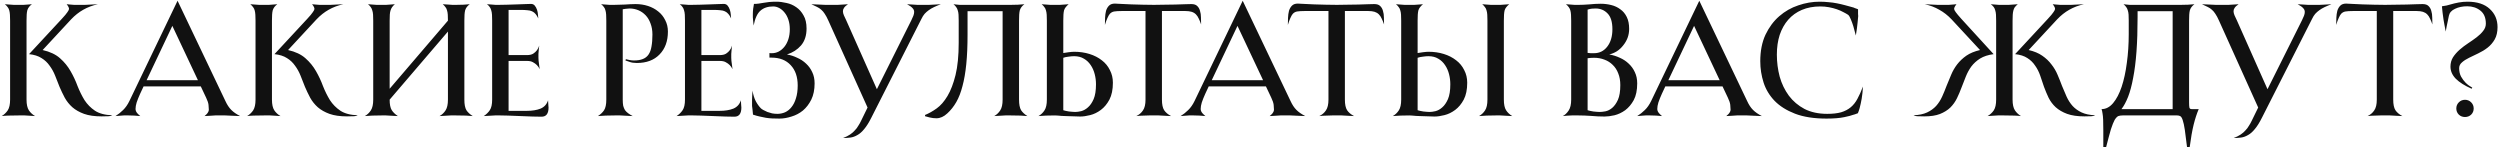 <?xml version="1.0" encoding="UTF-8"?> <svg xmlns="http://www.w3.org/2000/svg" width="823" height="49" viewBox="0 0 823 49" fill="none"> <path d="M36.97 37.948C36.693 38.121 36.294 38.225 35.774 38.26C35.254 38.295 34.474 38.312 33.434 38.312C31.146 38.312 29.222 38.035 27.662 37.48C26.137 36.925 24.854 36.197 23.814 35.296C22.809 34.395 21.977 33.355 21.318 32.176C20.694 30.997 20.122 29.801 19.602 28.588C19.117 27.34 18.631 26.109 18.146 24.896C17.661 23.683 17.054 22.591 16.326 21.62C15.633 20.615 14.749 19.783 13.674 19.124C12.599 18.431 11.23 17.997 9.566 17.824L20.33 6.228C21.266 5.223 21.89 4.477 22.202 3.992C22.549 3.507 22.722 3.16 22.722 2.952C22.722 2.779 22.67 2.571 22.566 2.328C22.462 2.085 22.254 1.773 21.942 1.392C22.289 1.427 22.67 1.461 23.086 1.496C23.467 1.531 23.901 1.565 24.386 1.6C24.871 1.6 25.409 1.6 25.998 1.6C26.587 1.6 27.246 1.6 27.974 1.6C28.737 1.565 29.43 1.531 30.054 1.496C30.782 1.461 31.51 1.427 32.238 1.392C30.47 1.773 28.858 2.38 27.402 3.212C25.981 4.009 24.646 5.067 23.398 6.384L14.038 16.472C16.465 17.027 18.371 17.928 19.758 19.176C21.179 20.424 22.341 21.845 23.242 23.44C24.143 25 24.906 26.629 25.53 28.328C26.189 29.992 26.951 31.535 27.818 32.956C28.719 34.343 29.863 35.504 31.25 36.44C32.671 37.376 34.578 37.879 36.97 37.948ZM11.542 38.208C11.022 38.173 10.467 38.139 9.878 38.104C9.393 38.069 8.821 38.035 8.162 38C7.503 38 6.827 38 6.134 38C4.782 38 3.638 38.017 2.702 38.052C1.766 38.087 1.055 38.139 0.57 38.208C1.367 37.723 2.026 37.099 2.546 36.336C3.066 35.539 3.326 34.36 3.326 32.8V6.8C3.326 6.037 3.309 5.396 3.274 4.876C3.239 4.321 3.17 3.853 3.066 3.472C2.962 3.056 2.789 2.692 2.546 2.38C2.338 2.068 2.026 1.739 1.61 1.392C2.061 1.427 2.546 1.461 3.066 1.496C3.517 1.531 4.002 1.565 4.522 1.6C5.042 1.6 5.597 1.6 6.186 1.6C6.741 1.6 7.261 1.6 7.746 1.6C8.266 1.565 8.734 1.531 9.15 1.496C9.601 1.461 10.051 1.427 10.502 1.392C10.121 1.669 9.809 1.964 9.566 2.276C9.323 2.588 9.133 2.952 8.994 3.368C8.89 3.784 8.821 4.269 8.786 4.824C8.751 5.379 8.734 6.037 8.734 6.8V32.8C8.734 34.36 8.994 35.539 9.514 36.336C10.034 37.099 10.71 37.723 11.542 38.208ZM66.096 28.432H47.272L46.128 30.876C45.643 31.951 45.261 32.904 44.984 33.736C44.741 34.533 44.62 35.244 44.62 35.868C44.62 36.353 44.811 36.821 45.192 37.272C45.573 37.688 45.903 38 46.18 38.208C45.591 38.139 44.932 38.087 44.204 38.052C43.476 38.017 42.852 38 42.332 38C41.812 38 41.292 38 40.772 38C40.252 38.035 39.784 38.069 39.368 38.104C38.883 38.139 38.432 38.173 38.016 38.208C38.917 37.653 39.749 36.995 40.512 36.232C41.309 35.469 42.003 34.481 42.592 33.268L58.452 0.248L74.208 33.268C74.763 34.481 75.404 35.452 76.132 36.18C76.86 36.908 77.831 37.584 79.044 38.208C78.143 38.173 77.276 38.139 76.444 38.104C75.716 38.069 74.971 38.035 74.208 38C73.445 38 72.787 38 72.232 38C71.851 38 71.383 38 70.828 38C70.308 38.035 69.788 38.069 69.268 38.104C68.644 38.139 68.003 38.173 67.344 38.208C67.587 38 67.812 37.792 68.02 37.584C68.193 37.411 68.349 37.203 68.488 36.96C68.661 36.683 68.748 36.405 68.748 36.128C68.748 35.643 68.713 35.105 68.644 34.516C68.575 33.892 68.315 33.112 67.864 32.176L66.096 28.432ZM48.26 26.404H65.16L56.736 8.516L48.26 26.404ZM117.763 37.948C117.486 38.121 117.087 38.225 116.567 38.26C116.047 38.295 115.267 38.312 114.227 38.312C111.939 38.312 110.015 38.035 108.455 37.48C106.93 36.925 105.647 36.197 104.607 35.296C103.602 34.395 102.77 33.355 102.111 32.176C101.487 30.997 100.915 29.801 100.395 28.588C99.91 27.34 99.424 26.109 98.939 24.896C98.454 23.683 97.847 22.591 97.119 21.62C96.426 20.615 95.542 19.783 94.467 19.124C93.392 18.431 92.023 17.997 90.359 17.824L101.123 6.228C102.059 5.223 102.683 4.477 102.995 3.992C103.342 3.507 103.515 3.16 103.515 2.952C103.515 2.779 103.463 2.571 103.359 2.328C103.255 2.085 103.047 1.773 102.735 1.392C103.082 1.427 103.463 1.461 103.879 1.496C104.26 1.531 104.694 1.565 105.179 1.6C105.664 1.6 106.202 1.6 106.791 1.6C107.38 1.6 108.039 1.6 108.767 1.6C109.53 1.565 110.223 1.531 110.847 1.496C111.575 1.461 112.303 1.427 113.031 1.392C111.263 1.773 109.651 2.38 108.195 3.212C106.774 4.009 105.439 5.067 104.191 6.384L94.831 16.472C97.258 17.027 99.164 17.928 100.551 19.176C101.972 20.424 103.134 21.845 104.035 23.44C104.936 25 105.699 26.629 106.323 28.328C106.982 29.992 107.744 31.535 108.611 32.956C109.512 34.343 110.656 35.504 112.043 36.44C113.464 37.376 115.371 37.879 117.763 37.948ZM92.335 38.208C91.815 38.173 91.26 38.139 90.671 38.104C90.186 38.069 89.614 38.035 88.955 38C88.296 38 87.62 38 86.927 38C85.575 38 84.431 38.017 83.495 38.052C82.559 38.087 81.848 38.139 81.363 38.208C82.16 37.723 82.819 37.099 83.339 36.336C83.859 35.539 84.119 34.36 84.119 32.8V6.8C84.119 6.037 84.102 5.396 84.067 4.876C84.032 4.321 83.963 3.853 83.859 3.472C83.755 3.056 83.582 2.692 83.339 2.38C83.131 2.068 82.819 1.739 82.403 1.392C82.854 1.427 83.339 1.461 83.859 1.496C84.31 1.531 84.795 1.565 85.315 1.6C85.835 1.6 86.39 1.6 86.979 1.6C87.534 1.6 88.054 1.6 88.539 1.6C89.059 1.565 89.527 1.531 89.943 1.496C90.394 1.461 90.844 1.427 91.295 1.392C90.914 1.669 90.602 1.964 90.359 2.276C90.116 2.588 89.926 2.952 89.787 3.368C89.683 3.784 89.614 4.269 89.579 4.824C89.544 5.379 89.527 6.037 89.527 6.8V32.8C89.527 34.36 89.787 35.539 90.307 36.336C90.827 37.099 91.503 37.723 92.335 38.208ZM155.625 38.208C154.966 38.173 154.221 38.121 153.389 38.052C152.592 38.017 151.517 38 150.165 38C149.576 38 148.969 38 148.345 38C147.721 38.035 147.132 38.069 146.577 38.104C145.953 38.139 145.329 38.173 144.705 38.208C145.502 37.757 146.161 37.133 146.681 36.336C147.201 35.539 147.461 34.36 147.461 32.8V10.388L128.273 32.8C128.273 34.36 128.498 35.504 128.949 36.232C129.4 36.96 130.076 37.619 130.977 38.208C130.214 38.173 129.504 38.139 128.845 38.104C128.256 38.069 127.666 38.035 127.077 38C126.488 38 126.002 38 125.621 38C124.72 38 123.714 38.017 122.605 38.052C121.53 38.087 120.698 38.139 120.109 38.208C120.906 37.757 121.565 37.133 122.085 36.336C122.605 35.539 122.865 34.36 122.865 32.8V6.8C122.865 6.037 122.848 5.379 122.813 4.824C122.778 4.269 122.692 3.801 122.553 3.42C122.449 3.004 122.276 2.64 122.033 2.328C121.825 2.016 121.53 1.704 121.149 1.392C121.6 1.427 122.068 1.461 122.553 1.496C122.969 1.531 123.437 1.565 123.957 1.6C124.477 1.6 125.014 1.6 125.569 1.6C126.089 1.6 126.609 1.6 127.129 1.6C127.649 1.565 128.117 1.531 128.533 1.496C129.018 1.461 129.504 1.427 129.989 1.392C129.608 1.704 129.313 2.016 129.105 2.328C128.897 2.605 128.724 2.952 128.585 3.368C128.446 3.784 128.36 4.269 128.325 4.824C128.29 5.379 128.273 6.037 128.273 6.8V29.212L147.461 6.8C147.461 6.037 147.444 5.379 147.409 4.824C147.374 4.269 147.288 3.784 147.149 3.368C147.045 2.952 146.872 2.605 146.629 2.328C146.421 2.016 146.126 1.704 145.745 1.392C146.334 1.427 146.906 1.461 147.461 1.496C147.946 1.531 148.432 1.565 148.917 1.6C149.402 1.6 149.818 1.6 150.165 1.6C151.066 1.6 151.846 1.583 152.505 1.548C153.198 1.513 153.909 1.461 154.637 1.392C154.256 1.669 153.944 1.964 153.701 2.276C153.458 2.588 153.268 2.952 153.129 3.368C153.025 3.784 152.956 4.269 152.921 4.824C152.886 5.379 152.869 6.037 152.869 6.8V32.8C152.869 34.36 153.094 35.521 153.545 36.284C154.03 37.012 154.724 37.653 155.625 38.208ZM180.425 33.008C180.425 33.32 180.443 33.632 180.477 33.944C180.512 34.221 180.529 34.499 180.529 34.776C180.564 35.019 180.581 35.227 180.581 35.4C180.581 37.411 179.819 38.416 178.293 38.416C177.635 38.416 176.647 38.399 175.329 38.364C174.047 38.329 172.695 38.277 171.273 38.208C169.852 38.173 168.517 38.121 167.269 38.052C166.056 38.017 165.207 38 164.721 38C164.167 38 163.577 38 162.953 38C162.329 38.035 161.74 38.069 161.185 38.104C160.561 38.139 159.92 38.173 159.261 38.208C160.093 37.653 160.752 37.012 161.237 36.284C161.757 35.521 162.017 34.36 162.017 32.8V6.8C162.017 6.037 162 5.379 161.965 4.824C161.931 4.269 161.844 3.784 161.705 3.368C161.601 2.952 161.428 2.588 161.185 2.276C160.977 1.964 160.683 1.669 160.301 1.392C160.856 1.427 161.376 1.461 161.861 1.496C162.277 1.531 162.693 1.565 163.109 1.6C163.56 1.6 163.924 1.6 164.201 1.6C164.964 1.6 165.883 1.583 166.957 1.548C168.067 1.513 169.159 1.479 170.233 1.444C171.308 1.409 172.261 1.375 173.093 1.34C173.96 1.305 174.532 1.288 174.809 1.288C175.329 1.288 175.745 1.479 176.057 1.86C176.369 2.241 176.612 2.692 176.785 3.212C176.959 3.732 177.063 4.269 177.097 4.824C177.167 5.344 177.201 5.76 177.201 6.072C176.924 5.448 176.629 4.963 176.317 4.616C176.005 4.235 175.624 3.94 175.173 3.732C174.757 3.524 174.237 3.403 173.613 3.368C173.024 3.299 172.313 3.264 171.481 3.264H167.425V18.136H173.509C174.341 18.136 175.017 17.98 175.537 17.668C176.057 17.321 176.456 16.957 176.733 16.576C177.08 16.125 177.34 15.605 177.513 15.016C177.444 15.501 177.392 15.987 177.357 16.472C177.323 16.888 177.288 17.321 177.253 17.772C177.253 18.223 177.253 18.639 177.253 19.02C177.253 19.263 177.271 19.592 177.305 20.008C177.34 20.389 177.392 20.788 177.461 21.204C177.531 21.689 177.6 22.209 177.669 22.764C177.427 22.244 177.115 21.793 176.733 21.412C176.387 21.065 175.953 20.753 175.433 20.476C174.948 20.199 174.307 20.06 173.509 20.06H167.425V36.492H173.405C175.208 36.492 176.716 36.249 177.929 35.764C179.177 35.244 180.009 34.325 180.425 33.008ZM219.876 10.388C219.876 13.543 218.957 16.056 217.12 17.928C215.317 19.8 212.821 20.736 209.632 20.736C208.696 20.736 207.898 20.615 207.24 20.372C206.616 20.129 206.165 19.973 205.888 19.904L206.044 19.488C206.286 19.557 206.668 19.644 207.188 19.748C207.708 19.852 208.21 19.904 208.696 19.904C209.874 19.904 210.845 19.748 211.608 19.436C212.405 19.124 213.029 18.639 213.48 17.98C213.965 17.287 214.294 16.403 214.468 15.328C214.676 14.219 214.78 12.901 214.78 11.376C214.78 10.024 214.572 8.811 214.156 7.736C213.774 6.661 213.237 5.76 212.544 5.032C211.85 4.304 211.053 3.749 210.152 3.368C209.25 2.987 208.28 2.796 207.24 2.796C206.858 2.796 206.442 2.831 205.992 2.9C205.576 2.935 205.246 2.987 205.004 3.056V32.8C205.004 33.597 205.056 34.273 205.16 34.828C205.298 35.348 205.489 35.816 205.732 36.232C206.009 36.613 206.356 36.96 206.772 37.272C207.188 37.584 207.69 37.896 208.28 38.208C207.552 38.173 206.841 38.139 206.148 38.104C205.558 38.069 204.917 38.035 204.224 38C203.565 38 202.941 38 202.352 38C201.45 38 200.462 38.017 199.388 38.052C198.348 38.087 197.498 38.139 196.84 38.208C197.706 37.653 198.382 37.012 198.868 36.284C199.353 35.521 199.596 34.36 199.596 32.8V6.8C199.596 6.037 199.578 5.379 199.544 4.824C199.509 4.235 199.422 3.732 199.284 3.316C199.18 2.9 199.006 2.553 198.764 2.276C198.556 1.964 198.261 1.669 197.88 1.392C198.33 1.427 198.798 1.461 199.284 1.496C199.7 1.531 200.168 1.565 200.688 1.6C201.208 1.6 201.71 1.6 202.196 1.6C202.854 1.6 203.461 1.583 204.016 1.548C204.605 1.513 205.177 1.496 205.732 1.496C206.286 1.461 206.841 1.427 207.396 1.392C207.95 1.357 208.557 1.34 209.216 1.34C210.672 1.34 212.041 1.548 213.324 1.964C214.606 2.38 215.733 2.987 216.704 3.784C217.674 4.547 218.437 5.5 218.992 6.644C219.581 7.753 219.876 9.001 219.876 10.388ZM243.902 33.008C243.902 33.32 243.919 33.632 243.954 33.944C243.989 34.221 244.006 34.499 244.006 34.776C244.041 35.019 244.058 35.227 244.058 35.4C244.058 37.411 243.295 38.416 241.77 38.416C241.111 38.416 240.123 38.399 238.806 38.364C237.523 38.329 236.171 38.277 234.75 38.208C233.329 38.173 231.994 38.121 230.746 38.052C229.533 38.017 228.683 38 228.198 38C227.643 38 227.054 38 226.43 38C225.806 38.035 225.217 38.069 224.662 38.104C224.038 38.139 223.397 38.173 222.738 38.208C223.57 37.653 224.229 37.012 224.714 36.284C225.234 35.521 225.494 34.36 225.494 32.8V6.8C225.494 6.037 225.477 5.379 225.442 4.824C225.407 4.269 225.321 3.784 225.182 3.368C225.078 2.952 224.905 2.588 224.662 2.276C224.454 1.964 224.159 1.669 223.778 1.392C224.333 1.427 224.853 1.461 225.338 1.496C225.754 1.531 226.17 1.565 226.586 1.6C227.037 1.6 227.401 1.6 227.678 1.6C228.441 1.6 229.359 1.583 230.434 1.548C231.543 1.513 232.635 1.479 233.71 1.444C234.785 1.409 235.738 1.375 236.57 1.34C237.437 1.305 238.009 1.288 238.286 1.288C238.806 1.288 239.222 1.479 239.534 1.86C239.846 2.241 240.089 2.692 240.262 3.212C240.435 3.732 240.539 4.269 240.574 4.824C240.643 5.344 240.678 5.76 240.678 6.072C240.401 5.448 240.106 4.963 239.794 4.616C239.482 4.235 239.101 3.94 238.65 3.732C238.234 3.524 237.714 3.403 237.09 3.368C236.501 3.299 235.79 3.264 234.958 3.264H230.902V18.136H236.986C237.818 18.136 238.494 17.98 239.014 17.668C239.534 17.321 239.933 16.957 240.21 16.576C240.557 16.125 240.817 15.605 240.99 15.016C240.921 15.501 240.869 15.987 240.834 16.472C240.799 16.888 240.765 17.321 240.73 17.772C240.73 18.223 240.73 18.639 240.73 19.02C240.73 19.263 240.747 19.592 240.782 20.008C240.817 20.389 240.869 20.788 240.938 21.204C241.007 21.689 241.077 22.209 241.146 22.764C240.903 22.244 240.591 21.793 240.21 21.412C239.863 21.065 239.43 20.753 238.91 20.476C238.425 20.199 237.783 20.06 236.986 20.06H230.902V36.492H236.882C238.685 36.492 240.193 36.249 241.406 35.764C242.654 35.244 243.486 34.325 243.902 33.008ZM268.168 27.444C268.168 29.524 267.804 31.309 267.076 32.8C266.348 34.256 265.429 35.452 264.32 36.388C263.211 37.289 261.963 37.948 260.576 38.364C259.189 38.815 257.855 39.04 256.572 39.04C255.705 39.04 254.908 39.023 254.18 38.988C253.487 38.953 252.811 38.884 252.152 38.78C251.493 38.676 250.817 38.537 250.124 38.364C249.465 38.225 248.72 38.017 247.888 37.74C247.819 37.185 247.767 36.648 247.732 36.128C247.663 35.712 247.611 35.296 247.576 34.88C247.576 34.429 247.576 34.083 247.576 33.84C247.576 33.597 247.576 33.251 247.576 32.8C247.576 32.349 247.593 31.899 247.628 31.448C247.663 30.928 247.697 30.391 247.732 29.836C247.94 31.153 248.287 32.297 248.772 33.268C249.292 34.239 249.864 35.036 250.488 35.66C250.661 35.833 250.939 36.024 251.32 36.232C251.701 36.44 252.135 36.648 252.62 36.856C253.105 37.029 253.625 37.185 254.18 37.324C254.769 37.428 255.341 37.48 255.896 37.48C256.797 37.48 257.647 37.307 258.444 36.96C259.276 36.579 259.987 36.007 260.576 35.244C261.2 34.481 261.685 33.511 262.032 32.332C262.413 31.153 262.604 29.749 262.604 28.12C262.604 25.312 261.841 23.093 260.316 21.464C258.791 19.8 256.676 18.968 253.972 18.968H253.296V17.46C253.469 17.495 253.608 17.512 253.712 17.512C253.816 17.512 253.955 17.512 254.128 17.512C254.891 17.512 255.619 17.339 256.312 16.992C257.04 16.611 257.681 16.073 258.236 15.38C258.791 14.687 259.224 13.855 259.536 12.884C259.848 11.913 260.004 10.821 260.004 9.608C260.004 8.464 259.848 7.424 259.536 6.488C259.224 5.552 258.808 4.772 258.288 4.148C257.768 3.489 257.179 2.987 256.52 2.64C255.861 2.293 255.203 2.12 254.544 2.12C252.776 2.12 251.372 2.588 250.332 3.524C249.292 4.425 248.547 6.055 248.096 8.412C248.027 7.892 247.975 7.389 247.94 6.904C247.905 6.523 247.871 6.124 247.836 5.708C247.836 5.292 247.836 4.963 247.836 4.72C247.836 4.131 247.871 3.524 247.94 2.9C248.044 2.241 248.131 1.704 248.2 1.288C248.755 1.288 249.275 1.253 249.76 1.184C250.28 1.08 250.817 0.993 251.372 0.924C251.927 0.82 252.533 0.733 253.192 0.664C253.885 0.595 254.683 0.56 255.584 0.56C256.624 0.56 257.733 0.699 258.912 0.976C260.091 1.219 261.165 1.687 262.136 2.38C263.107 3.039 263.904 3.94 264.528 5.084C265.187 6.193 265.516 7.632 265.516 9.4C265.516 11.688 264.909 13.543 263.696 14.964C262.483 16.351 260.94 17.339 259.068 17.928C260.247 18.136 261.373 18.5 262.448 19.02C263.557 19.505 264.528 20.147 265.36 20.944C266.227 21.741 266.903 22.677 267.388 23.752C267.908 24.827 268.168 26.057 268.168 27.444ZM309.73 1.392C308.898 1.704 308.153 2.016 307.494 2.328C306.836 2.64 306.246 2.987 305.726 3.368C305.241 3.715 304.79 4.113 304.374 4.564C303.993 5.015 303.646 5.569 303.334 6.228L286.85 38.728C286.053 40.323 285.273 41.571 284.51 42.472C283.782 43.373 283.037 44.032 282.274 44.448C281.512 44.899 280.749 45.176 279.986 45.28C279.224 45.384 278.409 45.436 277.542 45.436C278.444 45.089 279.206 44.708 279.83 44.292C280.454 43.876 280.974 43.425 281.39 42.94C281.841 42.489 282.222 41.987 282.534 41.432C282.881 40.912 283.193 40.357 283.47 39.768L285.602 35.4L272.706 6.8C272.29 5.864 271.892 5.119 271.51 4.564C271.164 4.009 270.782 3.559 270.366 3.212C269.95 2.831 269.482 2.519 268.962 2.276C268.442 1.999 267.818 1.704 267.09 1.392C267.888 1.427 268.685 1.461 269.482 1.496C270.176 1.531 270.904 1.565 271.666 1.6C272.464 1.6 273.209 1.6 273.902 1.6C274.561 1.6 275.202 1.6 275.826 1.6C276.485 1.565 277.057 1.531 277.542 1.496C278.132 1.461 278.669 1.427 279.154 1.392C278.53 1.808 278.097 2.207 277.854 2.588C277.612 2.935 277.49 3.299 277.49 3.68C277.49 4.096 277.594 4.547 277.802 5.032C278.045 5.483 278.305 6.037 278.582 6.696L288.67 29.368L300.006 6.696C300.284 6.107 300.509 5.604 300.682 5.188C300.856 4.737 300.942 4.321 300.942 3.94C300.942 3.455 300.769 3.039 300.422 2.692C300.11 2.311 299.504 1.877 298.602 1.392C299.192 1.427 299.798 1.461 300.422 1.496C300.908 1.531 301.428 1.565 301.982 1.6C302.572 1.6 303.074 1.6 303.49 1.6C304.288 1.6 305.068 1.6 305.83 1.6C306.593 1.565 307.269 1.531 307.858 1.496C308.517 1.461 309.141 1.427 309.73 1.392ZM338.224 38.208C337.566 38.173 336.82 38.121 335.988 38.052C335.191 38.017 334.116 38 332.764 38C332.175 38 331.568 38 330.944 38C330.32 38.035 329.731 38.069 329.176 38.104C328.552 38.139 327.928 38.173 327.304 38.208C328.102 37.757 328.76 37.133 329.28 36.336C329.8 35.539 330.06 34.36 330.06 32.8V3.68H318.516V11.428C318.516 15.103 318.378 18.327 318.1 21.1C317.823 23.873 317.407 26.283 316.852 28.328C316.332 30.373 315.656 32.124 314.824 33.58C313.992 35.036 313.004 36.284 311.86 37.324C310.716 38.399 309.52 38.936 308.272 38.936C307.544 38.936 306.816 38.849 306.088 38.676C305.395 38.503 304.875 38.364 304.528 38.26V37.844C305.742 37.359 307.007 36.648 308.324 35.712C309.642 34.776 310.838 33.407 311.912 31.604C312.987 29.801 313.871 27.496 314.564 24.688C315.258 21.845 315.604 18.309 315.604 14.08V6.8C315.604 6.037 315.587 5.379 315.552 4.824C315.518 4.269 315.431 3.801 315.292 3.42C315.188 3.004 315.015 2.64 314.772 2.328C314.564 2.016 314.27 1.704 313.888 1.392C314.131 1.427 314.443 1.461 314.824 1.496C315.136 1.531 315.5 1.565 315.916 1.6C316.332 1.6 316.818 1.6 317.372 1.6H332.764C333.666 1.6 334.446 1.583 335.104 1.548C335.798 1.513 336.508 1.461 337.236 1.392C336.855 1.669 336.543 1.964 336.3 2.276C336.058 2.588 335.867 2.952 335.728 3.368C335.624 3.784 335.555 4.269 335.52 4.824C335.486 5.379 335.468 6.037 335.468 6.8V32.8C335.468 34.36 335.694 35.521 336.144 36.284C336.63 37.012 337.323 37.653 338.224 38.208ZM344.627 6.8C344.627 6.037 344.609 5.379 344.575 4.824C344.54 4.269 344.453 3.784 344.315 3.368C344.211 2.952 344.037 2.605 343.795 2.328C343.587 2.016 343.292 1.704 342.911 1.392C343.361 1.427 343.829 1.461 344.315 1.496C344.731 1.531 345.199 1.565 345.719 1.6C346.273 1.6 346.811 1.6 347.331 1.6C347.885 1.6 348.423 1.6 348.943 1.6C349.497 1.565 349.983 1.531 350.399 1.496C350.884 1.461 351.352 1.427 351.803 1.392C351.421 1.704 351.109 2.016 350.867 2.328C350.624 2.605 350.433 2.952 350.295 3.368C350.191 3.784 350.121 4.269 350.087 4.824C350.052 5.379 350.035 6.037 350.035 6.8V17.46C350.416 17.391 350.988 17.304 351.751 17.2C352.548 17.096 353.172 17.044 353.623 17.044C355.425 17.044 357.107 17.287 358.667 17.772C360.227 18.257 361.579 18.951 362.723 19.852C363.867 20.719 364.751 21.793 365.375 23.076C366.033 24.324 366.363 25.711 366.363 27.236C366.363 29.489 365.981 31.344 365.219 32.8C364.456 34.221 363.52 35.348 362.411 36.18C361.301 37.012 360.123 37.584 358.875 37.896C357.661 38.208 356.569 38.364 355.599 38.364C355.113 38.364 354.576 38.347 353.987 38.312C353.432 38.312 352.877 38.295 352.323 38.26C351.768 38.26 351.231 38.243 350.711 38.208C350.225 38.208 349.809 38.191 349.463 38.156C349.081 38.121 348.7 38.087 348.319 38.052C347.937 38.017 347.608 38 347.331 38C346.429 38 345.441 38.017 344.367 38.052C343.292 38.087 342.46 38.139 341.871 38.208C342.668 37.757 343.327 37.133 343.847 36.336C344.367 35.539 344.627 34.36 344.627 32.8V6.8ZM360.799 27.756C360.799 26.612 360.66 25.503 360.383 24.428C360.105 23.319 359.672 22.331 359.083 21.464C358.493 20.563 357.748 19.852 356.847 19.332C355.945 18.777 354.871 18.5 353.623 18.5C353.033 18.5 352.409 18.552 351.751 18.656C351.092 18.725 350.52 18.847 350.035 19.02V36.284C350.208 36.353 350.468 36.423 350.815 36.492C351.161 36.561 351.525 36.631 351.907 36.7C352.288 36.735 352.652 36.769 352.999 36.804C353.38 36.839 353.709 36.856 353.987 36.856C354.507 36.856 355.148 36.769 355.911 36.596C356.708 36.388 357.453 35.972 358.147 35.348C358.875 34.724 359.499 33.823 360.019 32.644C360.539 31.431 360.799 29.801 360.799 27.756ZM377.103 3.628H369.303C368.194 3.628 367.345 3.68 366.755 3.784C366.201 3.888 365.733 4.148 365.351 4.564C365.109 4.841 364.849 5.292 364.571 5.916C364.294 6.505 364.017 7.268 363.739 8.204C363.739 7.476 363.757 6.696 363.791 5.864C363.826 5.032 363.93 4.269 364.103 3.576C364.311 2.883 364.641 2.311 365.091 1.86C365.542 1.409 366.183 1.184 367.015 1.184C367.431 1.184 368.125 1.219 369.095 1.288C370.101 1.323 371.21 1.375 372.423 1.444C373.637 1.479 374.902 1.513 376.219 1.548C377.537 1.583 378.75 1.6 379.859 1.6C380.899 1.6 382.043 1.583 383.291 1.548C384.574 1.513 385.787 1.496 386.931 1.496C388.11 1.461 389.167 1.427 390.103 1.392C391.074 1.357 391.767 1.34 392.183 1.34C393.05 1.34 393.691 1.548 394.107 1.964C394.558 2.38 394.87 2.917 395.043 3.576C395.251 4.235 395.355 4.963 395.355 5.76C395.39 6.557 395.407 7.32 395.407 8.048C395.165 7.32 394.905 6.679 394.627 6.124C394.385 5.569 394.073 5.101 393.691 4.72C393.31 4.339 392.842 4.061 392.287 3.888C391.733 3.715 391.039 3.628 390.207 3.628H382.511V32.8C382.511 34.36 382.754 35.521 383.239 36.284C383.759 37.047 384.522 37.688 385.527 38.208C384.765 38.173 384.037 38.139 383.343 38.104C382.754 38.069 382.13 38.035 381.471 38C380.813 38 380.258 38 379.807 38C379.357 38 378.854 38 378.299 38C377.779 38.035 377.242 38.052 376.687 38.052C376.167 38.087 375.682 38.104 375.231 38.104C374.781 38.139 374.399 38.173 374.087 38.208C375.023 37.757 375.751 37.133 376.271 36.336C376.826 35.539 377.103 34.36 377.103 32.8V3.628ZM416.741 28.432H397.917L396.773 30.876C396.287 31.951 395.906 32.904 395.629 33.736C395.386 34.533 395.265 35.244 395.265 35.868C395.265 36.353 395.455 36.821 395.837 37.272C396.218 37.688 396.547 38 396.825 38.208C396.235 38.139 395.577 38.087 394.849 38.052C394.121 38.017 393.497 38 392.977 38C392.457 38 391.937 38 391.417 38C390.897 38.035 390.429 38.069 390.013 38.104C389.527 38.139 389.077 38.173 388.661 38.208C389.562 37.653 390.394 36.995 391.157 36.232C391.954 35.469 392.647 34.481 393.237 33.268L409.097 0.248L424.853 33.268C425.407 34.481 426.049 35.452 426.777 36.18C427.505 36.908 428.475 37.584 429.689 38.208C428.787 38.173 427.921 38.139 427.089 38.104C426.361 38.069 425.615 38.035 424.853 38C424.09 38 423.431 38 422.877 38C422.495 38 422.027 38 421.473 38C420.953 38.035 420.433 38.069 419.913 38.104C419.289 38.139 418.647 38.173 417.989 38.208C418.231 38 418.457 37.792 418.665 37.584C418.838 37.411 418.994 37.203 419.133 36.96C419.306 36.683 419.393 36.405 419.393 36.128C419.393 35.643 419.358 35.105 419.289 34.516C419.219 33.892 418.959 33.112 418.509 32.176L416.741 28.432ZM398.905 26.404H415.805L407.381 8.516L398.905 26.404ZM437.33 3.628H429.53C428.42 3.628 427.571 3.68 426.982 3.784C426.427 3.888 425.959 4.148 425.578 4.564C425.335 4.841 425.075 5.292 424.798 5.916C424.52 6.505 424.243 7.268 423.966 8.204C423.966 7.476 423.983 6.696 424.018 5.864C424.052 5.032 424.156 4.269 424.33 3.576C424.538 2.883 424.867 2.311 425.318 1.86C425.768 1.409 426.41 1.184 427.242 1.184C427.658 1.184 428.351 1.219 429.322 1.288C430.327 1.323 431.436 1.375 432.65 1.444C433.863 1.479 435.128 1.513 436.446 1.548C437.763 1.583 438.976 1.6 440.086 1.6C441.126 1.6 442.27 1.583 443.518 1.548C444.8 1.513 446.014 1.496 447.158 1.496C448.336 1.461 449.394 1.427 450.33 1.392C451.3 1.357 451.994 1.34 452.41 1.34C453.276 1.34 453.918 1.548 454.334 1.964C454.784 2.38 455.096 2.917 455.27 3.576C455.478 4.235 455.582 4.963 455.582 5.76C455.616 6.557 455.634 7.32 455.634 8.048C455.391 7.32 455.131 6.679 454.854 6.124C454.611 5.569 454.299 5.101 453.918 4.72C453.536 4.339 453.068 4.061 452.514 3.888C451.959 3.715 451.266 3.628 450.434 3.628H442.738V32.8C442.738 34.36 442.98 35.521 443.466 36.284C443.986 37.047 444.748 37.688 445.754 38.208C444.991 38.173 444.263 38.139 443.57 38.104C442.98 38.069 442.356 38.035 441.698 38C441.039 38 440.484 38 440.034 38C439.583 38 439.08 38 438.526 38C438.006 38.035 437.468 38.052 436.914 38.052C436.394 38.087 435.908 38.104 435.458 38.104C435.007 38.139 434.626 38.173 434.314 38.208C435.25 37.757 435.978 37.133 436.498 36.336C437.052 35.539 437.33 34.36 437.33 32.8V3.628ZM461.271 6.8C461.271 6.037 461.254 5.379 461.219 4.824C461.185 4.269 461.098 3.784 460.959 3.368C460.855 2.952 460.682 2.605 460.439 2.328C460.231 2.016 459.937 1.704 459.555 1.392C460.006 1.427 460.474 1.461 460.959 1.496C461.375 1.531 461.843 1.565 462.363 1.6C462.918 1.6 463.455 1.6 463.975 1.6C464.53 1.6 465.067 1.6 465.587 1.6C466.142 1.565 466.627 1.531 467.043 1.496C467.529 1.461 467.997 1.427 468.447 1.392C468.066 1.704 467.754 2.016 467.511 2.328C467.269 2.605 467.078 2.952 466.939 3.368C466.835 3.784 466.766 4.269 466.731 4.824C466.697 5.379 466.679 6.037 466.679 6.8V17.46C467.061 17.391 467.633 17.304 468.395 17.2C469.193 17.096 469.817 17.044 470.267 17.044C472.07 17.044 473.751 17.287 475.311 17.772C476.871 18.257 478.223 18.951 479.367 19.852C480.511 20.719 481.395 21.793 482.019 23.076C482.678 24.324 483.007 25.711 483.007 27.236C483.007 29.489 482.626 31.344 481.863 32.8C481.101 34.221 480.165 35.348 479.055 36.18C477.946 37.012 476.767 37.584 475.519 37.896C474.306 38.208 473.214 38.364 472.243 38.364C471.758 38.364 471.221 38.347 470.631 38.312C470.077 38.312 469.522 38.295 468.967 38.26C468.413 38.26 467.875 38.243 467.355 38.208C466.87 38.208 466.454 38.191 466.107 38.156C465.726 38.121 465.345 38.087 464.963 38.052C464.582 38.017 464.253 38 463.975 38C463.074 38 462.086 38.017 461.011 38.052C459.937 38.087 459.105 38.139 458.515 38.208C459.313 37.757 459.971 37.133 460.491 36.336C461.011 35.539 461.271 34.36 461.271 32.8V6.8ZM477.443 27.756C477.443 26.612 477.305 25.503 477.027 24.428C476.75 23.319 476.317 22.331 475.727 21.464C475.138 20.563 474.393 19.852 473.491 19.332C472.59 18.777 471.515 18.5 470.267 18.5C469.678 18.5 469.054 18.552 468.395 18.656C467.737 18.725 467.165 18.847 466.679 19.02V36.284C466.853 36.353 467.113 36.423 467.459 36.492C467.806 36.561 468.17 36.631 468.551 36.7C468.933 36.735 469.297 36.769 469.643 36.804C470.025 36.839 470.354 36.856 470.631 36.856C471.151 36.856 471.793 36.769 472.555 36.596C473.353 36.388 474.098 35.972 474.791 35.348C475.519 34.724 476.143 33.823 476.663 32.644C477.183 31.431 477.443 29.801 477.443 27.756ZM495.071 32.8C495.071 34.36 495.314 35.521 495.799 36.284C496.285 37.047 496.961 37.688 497.827 38.208C497.099 38.173 496.406 38.139 495.747 38.104C495.158 38.069 494.551 38.035 493.927 38C493.338 38 492.818 38 492.367 38C491.466 38 490.478 38.017 489.403 38.052C488.329 38.087 487.497 38.139 486.907 38.208C487.705 37.757 488.363 37.133 488.883 36.336C489.403 35.539 489.663 34.36 489.663 32.8V6.8C489.663 6.037 489.646 5.379 489.611 4.824C489.577 4.269 489.49 3.784 489.351 3.368C489.247 2.952 489.074 2.605 488.831 2.328C488.623 2.016 488.329 1.704 487.947 1.392C488.398 1.427 488.866 1.461 489.351 1.496C489.767 1.531 490.235 1.565 490.755 1.6C491.31 1.6 491.847 1.6 492.367 1.6C492.922 1.6 493.459 1.6 493.979 1.6C494.534 1.565 495.019 1.531 495.435 1.496C495.921 1.461 496.389 1.427 496.839 1.392C496.458 1.704 496.146 2.016 495.903 2.328C495.661 2.605 495.47 2.952 495.331 3.368C495.227 3.784 495.158 4.269 495.123 4.824C495.089 5.379 495.071 6.037 495.071 6.8V32.8ZM538.968 27.444C538.968 29.697 538.587 31.535 537.824 32.956C537.062 34.343 536.126 35.452 535.016 36.284C533.907 37.081 532.728 37.636 531.48 37.948C530.267 38.225 529.175 38.364 528.204 38.364C526.783 38.364 525.31 38.295 523.784 38.156C522.259 38.052 520.89 38 519.676 38C519.226 38 518.48 38 517.44 38C516.4 38.035 515.412 38.104 514.476 38.208C515.204 37.827 515.846 37.22 516.4 36.388C516.955 35.556 517.232 34.36 517.232 32.8V6.8C517.232 6.037 517.215 5.396 517.18 4.876C517.146 4.321 517.076 3.853 516.972 3.472C516.868 3.056 516.695 2.692 516.452 2.38C516.244 2.068 515.932 1.739 515.516 1.392C516.002 1.427 516.487 1.461 516.972 1.496C517.388 1.531 517.839 1.565 518.324 1.6C518.844 1.6 519.312 1.6 519.728 1.6C520.699 1.6 521.843 1.548 523.16 1.444C524.512 1.305 525.778 1.236 526.956 1.236C528.135 1.236 529.279 1.375 530.388 1.652C531.532 1.929 532.538 2.397 533.404 3.056C534.306 3.68 535.016 4.529 535.536 5.604C536.056 6.644 536.316 7.944 536.316 9.504C536.316 10.544 536.143 11.532 535.796 12.468C535.45 13.369 534.964 14.201 534.34 14.964C533.751 15.727 533.058 16.368 532.26 16.888C531.463 17.373 530.631 17.72 529.764 17.928C530.978 18.136 532.139 18.5 533.248 19.02C534.358 19.505 535.328 20.147 536.16 20.944C537.027 21.741 537.703 22.677 538.188 23.752C538.708 24.827 538.968 26.057 538.968 27.444ZM530.804 9.608C530.804 7.216 530.267 5.483 529.192 4.408C528.152 3.333 526.852 2.796 525.292 2.796C524.876 2.796 524.46 2.813 524.044 2.848C523.663 2.883 523.195 2.987 522.64 3.16V17.408C523.022 17.477 523.351 17.512 523.628 17.512C523.94 17.512 524.322 17.512 524.772 17.512C526.54 17.512 527.979 16.801 529.088 15.38C530.232 13.924 530.804 12 530.804 9.608ZM533.404 28.016C533.404 26.56 533.179 25.277 532.728 24.168C532.312 23.059 531.706 22.123 530.908 21.36C530.146 20.597 529.244 20.025 528.204 19.644C527.164 19.228 526.02 19.02 524.772 19.02C524.183 19.02 523.75 19.037 523.472 19.072C523.23 19.072 522.952 19.107 522.64 19.176V36.284C522.814 36.353 523.074 36.423 523.42 36.492C523.767 36.561 524.131 36.631 524.512 36.7C524.894 36.735 525.258 36.769 525.604 36.804C525.986 36.839 526.315 36.856 526.592 36.856C527.112 36.856 527.754 36.787 528.516 36.648C529.314 36.475 530.059 36.093 530.752 35.504C531.48 34.88 532.104 33.996 532.624 32.852C533.144 31.673 533.404 30.061 533.404 28.016ZM567.053 28.432H548.229L547.085 30.876C546.6 31.951 546.218 32.904 545.941 33.736C545.698 34.533 545.577 35.244 545.577 35.868C545.577 36.353 545.768 36.821 546.149 37.272C546.53 37.688 546.86 38 547.137 38.208C546.548 38.139 545.889 38.087 545.161 38.052C544.433 38.017 543.809 38 543.289 38C542.769 38 542.249 38 541.729 38C541.209 38.035 540.741 38.069 540.325 38.104C539.84 38.139 539.389 38.173 538.973 38.208C539.874 37.653 540.706 36.995 541.469 36.232C542.266 35.469 542.96 34.481 543.549 33.268L559.409 0.248L575.165 33.268C575.72 34.481 576.361 35.452 577.089 36.18C577.817 36.908 578.788 37.584 580.001 38.208C579.1 38.173 578.233 38.139 577.401 38.104C576.673 38.069 575.928 38.035 575.165 38C574.402 38 573.744 38 573.189 38C572.808 38 572.34 38 571.785 38C571.265 38.035 570.745 38.069 570.225 38.104C569.601 38.139 568.96 38.173 568.301 38.208C568.544 38 568.769 37.792 568.977 37.584C569.15 37.411 569.306 37.203 569.445 36.96C569.618 36.683 569.705 36.405 569.705 36.128C569.705 35.643 569.67 35.105 569.601 34.516C569.532 33.892 569.272 33.112 568.821 32.176L567.053 28.432ZM549.217 26.404H566.117L557.693 8.516L549.217 26.404ZM613.282 28.484C613.213 29.94 613.074 31.275 612.866 32.488C612.658 33.667 612.433 34.707 612.19 35.608C612.121 35.885 612.034 36.163 611.93 36.44C611.861 36.717 611.757 36.995 611.618 37.272L610.63 37.636C610.284 37.705 610.041 37.775 609.902 37.844C609.521 38.017 608.585 38.26 607.094 38.572C605.604 38.884 603.662 39.04 601.27 39.04C597.18 39.04 593.73 38.503 590.922 37.428C588.149 36.353 585.913 34.949 584.214 33.216C582.516 31.448 581.302 29.437 580.574 27.184C579.846 24.896 579.482 22.556 579.482 20.164C579.482 16.801 580.054 13.889 581.198 11.428C582.377 8.967 583.885 6.939 585.722 5.344C587.594 3.715 589.692 2.519 592.014 1.756C594.337 0.959 596.66 0.56 598.982 0.56C600.022 0.56 601.01 0.612 601.946 0.716C602.882 0.785 603.784 0.907 604.65 1.08C605.552 1.253 606.453 1.461 607.354 1.704C608.256 1.947 609.209 2.207 610.214 2.484C610.388 2.553 610.544 2.623 610.682 2.692C610.821 2.727 610.977 2.779 611.15 2.848L611.67 3.056V3.888C611.67 4.131 611.67 4.373 611.67 4.616C611.705 4.859 611.722 5.084 611.722 5.292C611.722 5.569 611.653 6.297 611.514 7.476C611.41 8.62 611.22 10.024 610.942 11.688C610.665 10.579 610.388 9.556 610.11 8.62C609.868 7.823 609.59 7.06 609.278 6.332C608.966 5.569 608.672 5.084 608.394 4.876C607.978 4.599 607.458 4.304 606.834 3.992C606.21 3.645 605.5 3.333 604.702 3.056C603.905 2.779 603.038 2.553 602.102 2.38C601.166 2.207 600.213 2.12 599.242 2.12C596.989 2.12 594.961 2.501 593.158 3.264C591.39 4.027 589.9 5.101 588.686 6.488C587.473 7.875 586.537 9.539 585.878 11.48C585.254 13.421 584.942 15.588 584.942 17.98C584.942 20.476 585.254 22.903 585.878 25.26C586.537 27.583 587.542 29.663 588.894 31.5C590.246 33.303 591.962 34.759 594.042 35.868C596.157 36.943 598.653 37.48 601.53 37.48C603.333 37.48 604.858 37.307 606.106 36.96C607.354 36.579 608.412 36.024 609.278 35.296C610.145 34.568 610.873 33.649 611.462 32.54C612.086 31.396 612.693 30.044 613.282 28.484ZM654.323 38.208C655.155 37.723 655.831 37.099 656.351 36.336C656.871 35.539 657.131 34.36 657.131 32.8V6.8C657.131 6.037 657.113 5.379 657.079 4.824C657.044 4.269 656.957 3.784 656.819 3.368C656.715 2.952 656.541 2.588 656.299 2.276C656.056 1.964 655.744 1.669 655.363 1.392C655.779 1.427 656.229 1.461 656.715 1.496C657.096 1.531 657.547 1.565 658.067 1.6C658.587 1.6 659.124 1.6 659.679 1.6C660.233 1.6 660.771 1.6 661.291 1.6C661.845 1.565 662.348 1.531 662.799 1.496C663.319 1.461 663.804 1.427 664.255 1.392C663.839 1.739 663.509 2.068 663.267 2.38C663.059 2.692 662.903 3.056 662.799 3.472C662.695 3.853 662.625 4.321 662.591 4.876C662.556 5.396 662.539 6.037 662.539 6.8V32.8C662.539 34.36 662.799 35.539 663.319 36.336C663.839 37.099 664.497 37.723 665.295 38.208C664.809 38.139 664.099 38.087 663.163 38.052C662.227 38.017 661.083 38 659.731 38C659.037 38 658.361 38 657.703 38C657.044 38.035 656.472 38.069 655.987 38.104C655.397 38.139 654.843 38.173 654.323 38.208ZM689.735 37.948C689.457 38.121 689.059 38.225 688.539 38.26C688.019 38.295 687.239 38.312 686.199 38.312C683.911 38.312 682.004 38.035 680.479 37.48C678.988 36.925 677.74 36.197 676.735 35.296C675.764 34.395 674.984 33.355 674.395 32.176C673.84 30.997 673.337 29.801 672.887 28.588C672.471 27.34 672.055 26.109 671.639 24.896C671.223 23.683 670.668 22.591 669.975 21.62C669.316 20.615 668.467 19.783 667.427 19.124C666.387 18.431 665.035 17.997 663.371 17.824L674.135 6.228C675.071 5.223 675.695 4.477 676.007 3.992C676.353 3.507 676.527 3.16 676.527 2.952C676.527 2.779 676.475 2.571 676.371 2.328C676.267 2.085 676.059 1.773 675.747 1.392C676.093 1.427 676.475 1.461 676.891 1.496C677.272 1.531 677.705 1.565 678.191 1.6C678.676 1.6 679.213 1.6 679.803 1.6C680.392 1.6 681.051 1.6 681.779 1.6C682.541 1.565 683.235 1.531 683.859 1.496C684.587 1.461 685.315 1.427 686.043 1.392C684.275 1.773 682.663 2.38 681.207 3.212C679.785 4.009 678.451 5.067 677.203 6.384L667.843 16.472C669.645 16.888 671.136 17.512 672.315 18.344C673.528 19.176 674.533 20.129 675.331 21.204C676.163 22.244 676.839 23.388 677.359 24.636C677.879 25.849 678.364 27.063 678.815 28.276C679.3 29.489 679.803 30.668 680.323 31.812C680.843 32.956 681.501 33.979 682.299 34.88C683.096 35.747 684.084 36.457 685.263 37.012C686.441 37.567 687.932 37.879 689.735 37.948ZM629.935 37.948C631.737 37.879 633.228 37.567 634.407 37.012C635.585 36.457 636.573 35.747 637.371 34.88C638.168 33.979 638.827 32.956 639.347 31.812C639.867 30.668 640.352 29.489 640.803 28.276C641.288 27.063 641.791 25.849 642.311 24.636C642.831 23.388 643.489 22.244 644.287 21.204C645.119 20.129 646.124 19.176 647.303 18.344C648.516 17.512 650.024 16.888 651.827 16.472L642.467 6.384C641.219 5.067 639.867 4.009 638.411 3.212C636.989 2.38 635.395 1.773 633.627 1.392C634.355 1.427 635.083 1.461 635.811 1.496C636.435 1.531 637.111 1.565 637.839 1.6C638.567 1.6 639.243 1.6 639.867 1.6C640.456 1.6 641.011 1.6 641.531 1.6C642.051 1.565 642.501 1.531 642.883 1.496C643.299 1.461 643.697 1.427 644.079 1.392C643.767 1.773 643.559 2.085 643.455 2.328C643.351 2.571 643.299 2.779 643.299 2.952C643.299 3.16 643.472 3.507 643.819 3.992C644.165 4.477 644.789 5.223 645.691 6.228L656.299 17.824C654.496 18.067 653.005 18.552 651.827 19.28C650.683 20.008 649.729 20.875 648.967 21.88C648.239 22.885 647.632 23.995 647.147 25.208C646.661 26.387 646.193 27.583 645.743 28.796C645.292 30.009 644.789 31.188 644.235 32.332C643.68 33.476 642.952 34.499 642.051 35.4C641.149 36.267 640.005 36.977 638.619 37.532C637.267 38.052 635.551 38.312 633.471 38.312C632.431 38.312 631.651 38.295 631.131 38.26C630.611 38.225 630.212 38.121 629.935 37.948ZM715.237 35.92V3.68H703.693V5.604C703.693 9.903 703.572 13.699 703.329 16.992C703.086 20.285 702.722 23.163 702.237 25.624C701.786 28.085 701.232 30.165 700.573 31.864C699.914 33.528 699.186 34.88 698.389 35.92H715.237ZM723.817 35.92C723.193 37.376 722.638 39.075 722.153 41.016C721.668 42.992 721.234 45.453 720.853 48.4H719.969C719.692 46.008 719.449 44.119 719.241 42.732C719.033 41.345 718.808 40.305 718.565 39.612C718.357 38.919 718.097 38.468 717.785 38.26C717.508 38.087 717.161 38 716.745 38H698.753C698.233 38 697.765 38.069 697.349 38.208C696.968 38.381 696.569 38.797 696.153 39.456C695.772 40.149 695.356 41.189 694.905 42.576C694.489 43.997 693.969 45.939 693.345 48.4H692.409C692.409 46.216 692.409 44.413 692.409 42.992C692.409 41.571 692.392 40.392 692.357 39.456C692.322 38.555 692.253 37.844 692.149 37.324C692.08 36.804 691.976 36.336 691.837 35.92C693.258 35.92 694.524 35.261 695.633 33.944C696.742 32.627 697.678 30.841 698.441 28.588C699.204 26.3 699.776 23.665 700.157 20.684C700.573 17.703 700.781 14.548 700.781 11.22V6.8C700.781 6.037 700.764 5.379 700.729 4.824C700.694 4.269 700.608 3.801 700.469 3.42C700.365 3.004 700.192 2.64 699.949 2.328C699.741 2.016 699.446 1.704 699.065 1.392C699.308 1.427 699.62 1.461 700.001 1.496C700.313 1.531 700.677 1.565 701.093 1.6C701.509 1.6 701.994 1.6 702.549 1.6H717.941C718.842 1.6 719.622 1.583 720.281 1.548C720.974 1.513 721.685 1.461 722.413 1.392C722.032 1.669 721.72 1.964 721.477 2.276C721.234 2.588 721.044 2.952 720.905 3.368C720.801 3.784 720.732 4.269 720.697 4.824C720.662 5.379 720.645 6.037 720.645 6.8V33.736C720.645 34.464 720.68 35.019 720.749 35.4C720.818 35.747 721.078 35.92 721.529 35.92H723.817ZM767.523 1.392C766.691 1.704 765.946 2.016 765.287 2.328C764.629 2.64 764.039 2.987 763.519 3.368C763.034 3.715 762.583 4.113 762.167 4.564C761.786 5.015 761.439 5.569 761.127 6.228L744.643 38.728C743.846 40.323 743.066 41.571 742.303 42.472C741.575 43.373 740.83 44.032 740.067 44.448C739.305 44.899 738.542 45.176 737.779 45.28C737.017 45.384 736.202 45.436 735.335 45.436C736.237 45.089 736.999 44.708 737.623 44.292C738.247 43.876 738.767 43.425 739.183 42.94C739.634 42.489 740.015 41.987 740.327 41.432C740.674 40.912 740.986 40.357 741.263 39.768L743.395 35.4L730.499 6.8C730.083 5.864 729.685 5.119 729.303 4.564C728.957 4.009 728.575 3.559 728.159 3.212C727.743 2.831 727.275 2.519 726.755 2.276C726.235 1.999 725.611 1.704 724.883 1.392C725.681 1.427 726.478 1.461 727.275 1.496C727.969 1.531 728.697 1.565 729.459 1.6C730.257 1.6 731.002 1.6 731.695 1.6C732.354 1.6 732.995 1.6 733.619 1.6C734.278 1.565 734.85 1.531 735.335 1.496C735.925 1.461 736.462 1.427 736.947 1.392C736.323 1.808 735.89 2.207 735.647 2.588C735.405 2.935 735.283 3.299 735.283 3.68C735.283 4.096 735.387 4.547 735.595 5.032C735.838 5.483 736.098 6.037 736.375 6.696L746.463 29.368L757.799 6.696C758.077 6.107 758.302 5.604 758.475 5.188C758.649 4.737 758.735 4.321 758.735 3.94C758.735 3.455 758.562 3.039 758.215 2.692C757.903 2.311 757.297 1.877 756.395 1.392C756.985 1.427 757.591 1.461 758.215 1.496C758.701 1.531 759.221 1.565 759.775 1.6C760.365 1.6 760.867 1.6 761.283 1.6C762.081 1.6 762.861 1.6 763.623 1.6C764.386 1.565 765.062 1.531 765.651 1.496C766.31 1.461 766.934 1.427 767.523 1.392ZM782.439 3.628H774.639C773.53 3.628 772.68 3.68 772.091 3.784C771.536 3.888 771.068 4.148 770.687 4.564C770.444 4.841 770.184 5.292 769.907 5.916C769.63 6.505 769.352 7.268 769.075 8.204C769.075 7.476 769.092 6.696 769.127 5.864C769.162 5.032 769.266 4.269 769.439 3.576C769.647 2.883 769.976 2.311 770.427 1.86C770.878 1.409 771.519 1.184 772.351 1.184C772.767 1.184 773.46 1.219 774.431 1.288C775.436 1.323 776.546 1.375 777.759 1.444C778.972 1.479 780.238 1.513 781.555 1.548C782.872 1.583 784.086 1.6 785.195 1.6C786.235 1.6 787.379 1.583 788.627 1.548C789.91 1.513 791.123 1.496 792.267 1.496C793.446 1.461 794.503 1.427 795.439 1.392C796.41 1.357 797.103 1.34 797.519 1.34C798.386 1.34 799.027 1.548 799.443 1.964C799.894 2.38 800.206 2.917 800.379 3.576C800.587 4.235 800.691 4.963 800.691 5.76C800.726 6.557 800.743 7.32 800.743 8.048C800.5 7.32 800.24 6.679 799.963 6.124C799.72 5.569 799.408 5.101 799.027 4.72C798.646 4.339 798.178 4.061 797.623 3.888C797.068 3.715 796.375 3.628 795.543 3.628H787.847V32.8C787.847 34.36 788.09 35.521 788.575 36.284C789.095 37.047 789.858 37.688 790.863 38.208C790.1 38.173 789.372 38.139 788.679 38.104C788.09 38.069 787.466 38.035 786.807 38C786.148 38 785.594 38 785.143 38C784.692 38 784.19 38 783.635 38C783.115 38.035 782.578 38.052 782.023 38.052C781.503 38.087 781.018 38.104 780.567 38.104C780.116 38.139 779.735 38.173 779.423 38.208C780.359 37.757 781.087 37.133 781.607 36.336C782.162 35.539 782.439 34.36 782.439 32.8V3.628ZM822.189 8.932C822.189 10.527 821.877 11.879 821.253 12.988C820.629 14.063 819.849 14.964 818.913 15.692C817.977 16.42 816.954 17.044 815.845 17.564C814.77 18.084 813.765 18.569 812.829 19.02C811.893 19.471 811.113 19.973 810.489 20.528C809.865 21.048 809.553 21.689 809.553 22.452C809.553 23.492 809.761 24.411 810.177 25.208C810.627 26.005 811.13 26.681 811.685 27.236C812.309 27.86 813.037 28.397 813.869 28.848L813.661 29.212C811.373 28.207 809.639 27.115 808.461 25.936C807.282 24.723 806.693 23.388 806.693 21.932C806.693 20.788 806.97 19.765 807.525 18.864C808.114 17.963 808.842 17.131 809.709 16.368C810.575 15.605 811.511 14.895 812.517 14.236C813.522 13.577 814.458 12.919 815.325 12.26C816.191 11.601 816.902 10.908 817.457 10.18C818.046 9.452 818.341 8.655 818.341 7.788C818.341 5.847 817.734 4.408 816.521 3.472C815.342 2.536 813.903 2.068 812.205 2.068C810.679 2.068 809.345 2.345 808.201 2.9C807.057 3.42 806.381 4.183 806.173 5.188C806.069 5.743 805.947 6.332 805.809 6.956C805.705 7.476 805.583 8.048 805.445 8.672C805.341 9.261 805.237 9.833 805.133 10.388C804.994 9.625 804.855 8.897 804.717 8.204C804.613 7.615 804.509 7.025 804.405 6.436C804.301 5.812 804.231 5.309 804.197 4.928C804.162 4.72 804.127 4.46 804.093 4.148C804.058 3.801 804.023 3.472 803.989 3.16C803.954 2.779 803.919 2.415 803.885 2.068C804.474 1.999 804.994 1.912 805.445 1.808C805.93 1.669 806.311 1.565 806.589 1.496C807.525 1.219 808.461 0.993 809.397 0.82C810.367 0.647 811.338 0.56 812.309 0.56C815.498 0.56 817.942 1.357 819.641 2.952C821.339 4.512 822.189 6.505 822.189 8.932ZM814.337 35.712C814.337 36.509 814.059 37.185 813.505 37.74C812.95 38.26 812.274 38.52 811.477 38.52C810.679 38.52 810.003 38.26 809.449 37.74C808.894 37.185 808.617 36.509 808.617 35.712C808.617 34.915 808.894 34.239 809.449 33.684C810.003 33.129 810.679 32.852 811.477 32.852C812.274 32.852 812.95 33.129 813.505 33.684C814.059 34.239 814.337 34.915 814.337 35.712Z" fill="#111111"></path> </svg> 